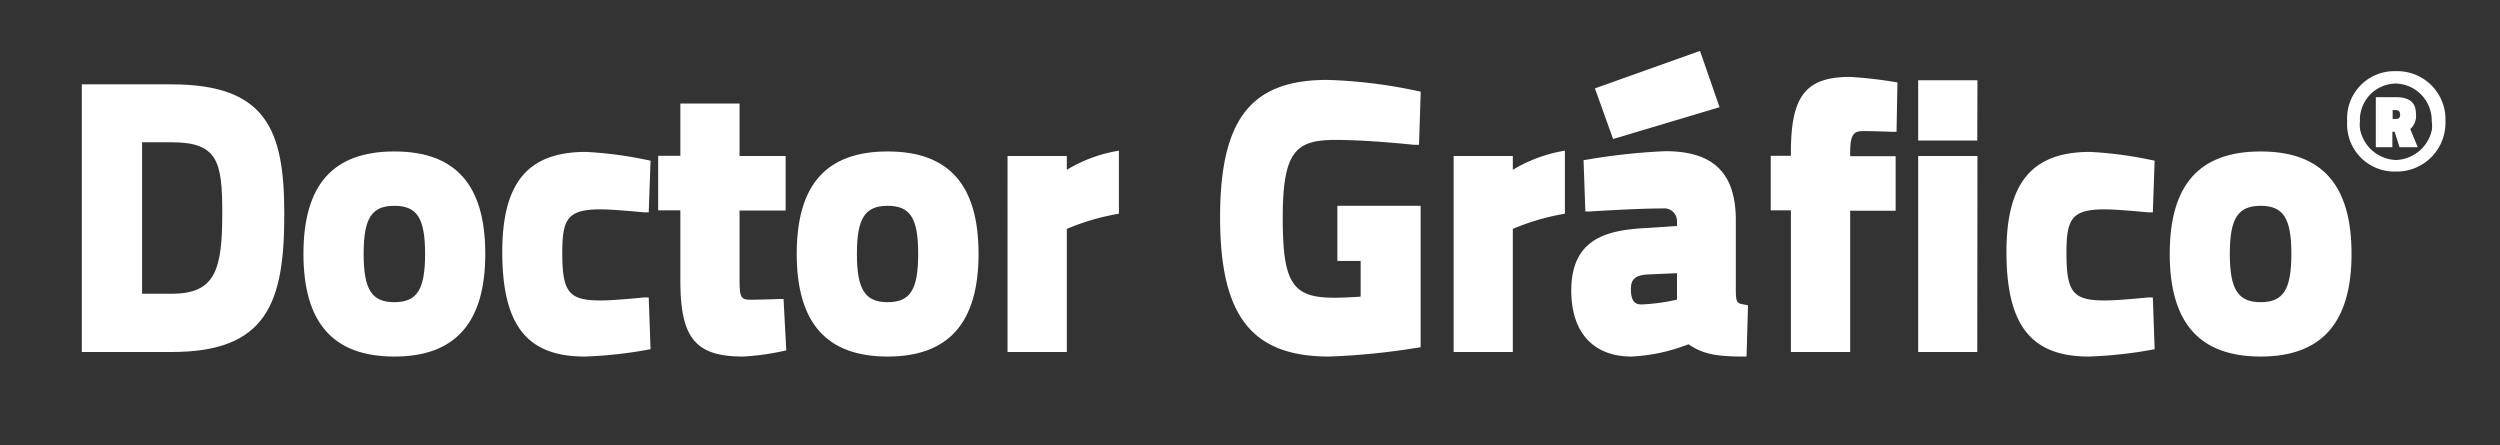 <svg id="Layer_1" data-name="Layer 1" xmlns="http://www.w3.org/2000/svg" viewBox="0 0 275 49"><rect x="0" y="0" width="275" height="49" fill="#333333" stroke="none"/><defs><style>.cls-1{fill:#fff;}</style></defs><title>logo menu</title><path class="cls-1" d="M263.53,7.94a5.17,5.17,0,0,1,5.34,5.4,5.23,5.23,0,0,1-5.34,5.42,5.09,5.09,0,0,1-5.23-5.42A5.08,5.08,0,0,1,263.53,7.94Zm0,9.66a4.19,4.19,0,0,0,4.07-4.26,4.16,4.16,0,0,0-4.07-4.26,4.1,4.1,0,0,0-4,4.26A4.18,4.18,0,0,0,263.53,17.6Zm0-3.25h-.44V16h-1.6V10.77h2.11c1.25,0,2.08.43,2.08,1.71a1.79,1.79,0,0,1-.64,1.65l.75,1.91h-1.72Zm-.45-1.19h.47a.5.5,0,0,0,.57-.57c0-.4-.19-.62-.59-.62h-.45Z"/><path class="cls-1" d="M263.53,18.87a5.2,5.2,0,0,1-5.34-5.53,5.19,5.19,0,0,1,5.34-5.51A5.3,5.3,0,0,1,269,13.34,5.36,5.36,0,0,1,263.53,18.87Zm0-10.82a5,5,0,0,0-5.12,5.29,5,5,0,0,0,5.12,5.31,5.1,5.1,0,0,0,5.23-5.31A5,5,0,0,0,263.53,8.05Zm0,9.66a4.27,4.27,0,0,1-4.16-4.37A4.23,4.23,0,0,1,263.53,9a4.29,4.29,0,0,1,4.18,4.37A4.29,4.29,0,0,1,263.53,17.71Zm0-8.52a4,4,0,0,0-3.94,4.15,4,4,0,1,0,7.9,0A4.06,4.06,0,0,0,263.53,9.19Zm2.42,7h-2l-.54-1.7h-.25v1.7h-1.82v-5.5h2.22c1.47,0,2.19.59,2.19,1.82a1.93,1.93,0,0,1-.62,1.69Zm-1.8-.23h1.48l-.72-1.83.06,0a1.68,1.68,0,0,0,.59-1.57c0-1.1-.62-1.6-2-1.6h-2v5H263V14.24h.63Zm-.6-2.66H263V11.86h.56a.65.65,0,0,1,.7.73A.61.61,0,0,1,263.55,13.27Zm-.36-.22h.36a.4.4,0,0,0,.46-.46c0-.35-.15-.51-.48-.51h-.34Z"/><path class="cls-1" d="M9.53,38.23V9.78h9.36c9.77,0,11.91,4.29,11.91,13.69,0,9.64-1.85,14.76-11.91,14.76Zm9.36-23H15.14V32.83h3.75c5.52,0,6.06-3.51,6.06-9.36S24.41,15.18,18.89,15.18Z"/><path class="cls-1" d="M18.89,38.72H9V9.28h9.86c10.43,0,12.41,5,12.41,14.19C31.3,33.36,29.32,38.72,18.89,38.72Zm-8.87-1h8.87c9.65,0,11.42-4.8,11.42-14.26,0-8.94-1.71-13.2-11.42-13.2H10Zm8.87-4.41H14.64V14.68h4.25c5.91,0,6.55,2.82,6.55,8.79C25.44,29.24,25,33.32,18.89,33.32Zm-3.26-1h3.26c4.79,0,5.56-2.61,5.56-8.86,0-5.66-.48-7.8-5.56-7.8H15.63Z"/><path class="cls-1" d="M52.86,27.92c0,6.35-2.31,10.8-9.48,10.8s-9.48-4.45-9.48-10.8,2.3-10.76,9.48-10.76S52.86,21.57,52.86,27.92Zm-5.61,0c0-3.79-.82-5.77-3.87-5.77s-3.88,2-3.88,5.77.83,5.81,3.88,5.81S47.25,31.71,47.25,27.92Z"/><path class="cls-1" d="M43.38,39.22c-6.72,0-10-3.7-10-11.3s3.26-11.26,10-11.26,10,3.68,10,11.26S50.09,39.22,43.38,39.22Zm0-21.57c-6.13,0-9,3.27-9,10.27s2.86,10.31,9,10.31,9-3.28,9-10.31S49.51,17.65,43.38,17.65Zm0,16.58c-3.84,0-4.37-3-4.37-6.31s.53-6.27,4.37-6.27,4.37,3,4.37,6.27S47.22,34.23,43.38,34.23Zm0-11.59C40.88,22.64,40,24,40,27.92s.88,5.32,3.38,5.32,3.38-1.39,3.38-5.32S45.87,22.64,43.38,22.64Z"/><path class="cls-1" d="M71.05,18l-.17,4.75s-3.26-.33-4.82-.33c-4,0-4.7,1.36-4.7,5.27,0,4.41.78,5.73,4.74,5.73,1.56,0,4.78-.33,4.78-.33l.17,4.75a49.1,49.1,0,0,1-6.73.86c-6.14,0-8.57-3.26-8.57-11,0-7.29,2.55-10.55,8.7-10.55A44.47,44.47,0,0,1,71.05,18Z"/><path class="cls-1" d="M64.32,39.22c-6.35,0-9.07-3.44-9.07-11.51,0-7.64,2.84-11,9.2-11a43.42,43.42,0,0,1,6.7.88l.41.08-.2,5.69-.53,0s-3.25-.33-4.77-.33c-3.66,0-4.21,1.08-4.21,4.78,0,4.36.72,5.24,4.25,5.24,1.52,0,4.7-.33,4.73-.33l.53,0,.2,5.69-.42.08A47.44,47.44,0,0,1,64.32,39.22Zm.13-21.57c-5.83,0-8.21,2.92-8.21,10.06,0,7.57,2.27,10.52,8.08,10.52a44.5,44.5,0,0,0,6.22-.78l-.14-3.79c-1,.09-3.1.28-4.3.28-4.51,0-5.24-1.84-5.24-6.23,0-4,.75-5.77,5.2-5.77,1.2,0,3.35.19,4.34.28l.14-3.79A40.77,40.77,0,0,0,64.45,17.65Z"/><path class="cls-1" d="M80.86,22.64v7.79c0,2.07,0,3,1.73,3,1.15,0,3.13-.08,3.13-.08L86,38.1a26.79,26.79,0,0,1-4.21.62c-5,0-6.43-1.89-6.43-7.83V22.64H72.9v-5h2.43V11.88h5.53v5.77h5.07v5Z"/><path class="cls-1" d="M81.76,39.22c-5.24,0-6.92-2-6.92-8.33V23.14H72.4v-6h2.44V11.39h6.51v5.77h5.07v6H81.35v7.29c0,2.24.07,2.52,1.24,2.52s3.09-.08,3.11-.08l.49,0,.3,5.65-.41.09A27.68,27.68,0,0,1,81.76,39.22ZM73.4,22.15h2.43v8.74c0,5.76,1.27,7.34,5.93,7.34a24.11,24.11,0,0,0,3.69-.52l-.2-3.83c-.66,0-1.85.06-2.66.06-2.23,0-2.23-1.47-2.23-3.51V22.15h5.07v-4H80.36V12.38H75.83v5.77H73.4Z"/><path class="cls-1" d="M107.12,27.92c0,6.35-2.31,10.8-9.48,10.8s-9.48-4.45-9.48-10.8,2.31-10.76,9.48-10.76S107.12,21.57,107.12,27.92Zm-5.61,0c0-3.79-.82-5.77-3.87-5.77s-3.88,2-3.88,5.77.83,5.81,3.88,5.81S101.51,31.71,101.51,27.92Z"/><path class="cls-1" d="M97.64,39.22c-6.72,0-10-3.7-10-11.3s3.26-11.26,10-11.26,10,3.68,10,11.26S104.35,39.22,97.64,39.22Zm0-21.57c-6.13,0-9,3.27-9,10.27s2.86,10.31,9,10.31,9-3.28,9-10.31S103.77,17.65,97.64,17.65Zm0,16.58c-3.84,0-4.37-3-4.37-6.31s.53-6.27,4.37-6.27,4.37,3,4.37,6.27S101.48,34.23,97.64,34.23Zm0-11.59c-2.5,0-3.38,1.38-3.38,5.28s.88,5.32,3.38,5.32S101,31.85,101,27.92,100.13,22.64,97.64,22.64Z"/><path class="cls-1" d="M111.33,17.65h5.52v1.94a15.86,15.86,0,0,1,5.73-2.43V23.1a23.81,23.81,0,0,0-5.73,1.77V38.23h-5.52Z"/><path class="cls-1" d="M117.35,38.72h-6.52V17.16h6.52v1.52a16,16,0,0,1,5.14-2l.59-.11V23.5l-.4.08a25.31,25.31,0,0,0-5.33,1.6Zm-5.53-1h4.54V24.56l.27-.13a22.61,22.61,0,0,1,5.46-1.74V17.77A15.45,15.45,0,0,0,117.15,20l-.79.58V18.15h-4.54Z"/><path class="cls-1" d="M147.61,23.14h8.16V37.77a78,78,0,0,1-9.56.95c-8.91,0-11.46-5.23-11.46-14.8,0-10.23,3-14.64,11.25-14.64a54.75,54.75,0,0,1,9.77,1.2l-.16,4.91s-5-.54-8.7-.54c-4.87,0-6.31,1.69-6.31,9.07,0,7.13,1,9.28,6.14,9.28,1.69,0,3.43-.17,3.43-.17V28.21h-2.56Z"/><path class="cls-1" d="M146.21,39.22c-8.5,0-12-4.43-12-15.3S137.65,8.79,146,8.79A54.59,54.59,0,0,1,155.88,10l.4.08-.19,5.85-.53,0c-.05,0-5-.54-8.65-.54-4.36,0-5.81,1.24-5.81,8.58,0,7.14,1.05,8.78,5.64,8.78,1.14,0,2.31-.08,2.93-.12V28.7h-2.56V22.64h9.16V38.2l-.42.06A77,77,0,0,1,146.21,39.22ZM146,9.78c-7.74,0-10.76,4-10.76,14.14s3.08,14.31,11,14.31a74.51,74.51,0,0,0,9.07-.88V23.63H148.1v4.08h2.56v5.77l-.45,0c-.07,0-1.77.17-3.47.17-5.71,0-6.63-2.88-6.63-9.77,0-7.42,1.52-9.57,6.8-9.57,3,0,6.84.35,8.22.49l.13-4A53,53,0,0,0,146,9.78Z"/><path class="cls-1" d="M160.39,17.65h5.53v1.94a15.76,15.76,0,0,1,5.73-2.43V23.1a23.61,23.61,0,0,0-5.73,1.77V38.23h-5.53Z"/><path class="cls-1" d="M166.41,38.72H159.9V17.16h6.51v1.52a16.06,16.06,0,0,1,5.14-2l.59-.11V23.5l-.4.08a25.31,25.31,0,0,0-5.33,1.6Zm-5.52-1h4.53V24.56l.27-.13a22.82,22.82,0,0,1,5.46-1.74V17.77A15.45,15.45,0,0,0,166.21,20l-.79.58V18.15h-4.53Z"/><path class="cls-1" d="M190.49,31.88c0,1.52.16,1.94,1.32,2.14l-.17,4.7c-3.58,0-4.53-.53-5.85-1.4a20.44,20.44,0,0,1-6.31,1.4c-4.08,0-6.14-2.64-6.14-6.76,0-4.66,2.64-6,7.17-6.35l4.45-.29v-1a1.87,1.87,0,0,0-2.06-1.85c-3.05,0-8,.33-8,.33l-.16-4.71a71.35,71.35,0,0,1,8.49-.9c4.62,0,7.26,1.81,7.26,7.09ZM186.7,6.23l1.81,5.24-10.76,3.21L176.1,10Zm-5.49,23.46c-1.44.08-2.31.62-2.31,2.11s.54,2.18,1.69,2.18a25.2,25.2,0,0,0,4.37-.62V29.53Z"/><path class="cls-1" d="M192.12,39.22h-.48c-3.49,0-4.61-.51-5.91-1.35a19.78,19.78,0,0,1-6.25,1.35c-4.22,0-6.64-2.65-6.64-7.26,0-5.53,3.67-6.56,7.63-6.84l4-.26v-.57a1.4,1.4,0,0,0-1.57-1.36c-3,0-7.91.33-8,.33l-.51,0-.2-5.64.43-.07a69.17,69.17,0,0,1,8.57-.92c5.29,0,7.75,2.41,7.75,7.59v7.63c0,1.49.16,1.52.92,1.65l.42.08ZM182.9,21.94a2.38,2.38,0,0,1,2.56,2.35v1.5l-4.92.31c-4.89.36-6.71,1.95-6.71,5.86s2,6.27,5.65,6.27a20,20,0,0,0,6.12-1.37l.24-.1.22.15c1.12.73,1.94,1.27,5.11,1.31l.13-3.81c-1.21-.36-1.31-1.23-1.31-2.53V24.25c0-4.62-2-6.6-6.76-6.6a65.67,65.67,0,0,0-8,.83l.13,3.76C176.73,22.16,180.44,21.94,182.9,21.94Zm-2.31,12.54c-.81,0-2.18-.35-2.18-2.68,0-1.62.93-2.5,2.77-2.6h0l4.27-.19v4.75l-.38.08A24.9,24.9,0,0,1,180.59,34.48Zm.65-4.29c-1.53.09-1.84.68-1.84,1.61,0,1.48.57,1.69,1.19,1.69a22,22,0,0,0,3.88-.53V30.05Zm-3.8-14.9-2-5.57L187,5.6l2.15,6.19Zm-.71-5,1.33,3.75,9.81-2.93-1.48-4.27Z"/><path class="cls-1" d="M203,38.23H197.5V22.64h-2.23v-5h2.23V16.7c0-5.93,1.52-7.75,6-7.75a45.89,45.89,0,0,1,4.7.54L208.14,14s-1.82-.08-3.14-.08c-1.56,0-2,.78-2,2.85v.9h5v5h-5Z"/><path class="cls-1" d="M203.52,38.72H197V23.14h-2.22v-6H197V16.7c0-6.16,1.65-8.24,6.52-8.24A46.74,46.74,0,0,1,208.3,9l.42.07-.1,5.43-.51,0s-1.82-.08-3.11-.08c-1,0-1.48.22-1.48,2.35v.41h5v6h-5Zm-5.53-1h4.54V22.15h5v-4h-5v-1.4c0-2.07.41-3.34,2.47-3.34.89,0,2,0,2.65.06l.07-3.56a40.26,40.26,0,0,0-4.2-.46c-4.29,0-5.53,1.63-5.53,7.25v1.45h-2.22v4H198Z"/><path class="cls-1" d="M211.47,9.32H217V15h-5.53Zm0,8.33H217V38.23h-5.53Z"/><path class="cls-1" d="M217.5,38.72H211V17.16h6.52Zm-5.53-1h4.54V18.15H212Zm5.53-22.26H211V8.83h6.52Zm-5.53-1h4.54V9.82H212Z"/><path class="cls-1" d="M236.5,18l-.16,4.75s-3.26-.33-4.83-.33c-3.95,0-4.7,1.36-4.7,5.27,0,4.41.79,5.73,4.74,5.73,1.57,0,4.79-.33,4.79-.33l.16,4.75a48.88,48.88,0,0,1-6.72.86c-6.14,0-8.57-3.26-8.57-11,0-7.29,2.55-10.55,8.7-10.55A44.27,44.27,0,0,1,236.5,18Z"/><path class="cls-1" d="M229.78,39.22c-6.36,0-9.07-3.44-9.07-11.51,0-7.64,2.84-11,9.2-11a43,43,0,0,1,6.69.88l.41.08-.2,5.69-.52,0s-3.25-.33-4.78-.33c-3.65,0-4.2,1.08-4.2,4.78,0,4.36.71,5.24,4.24,5.24,1.53,0,4.7-.33,4.74-.33l.52,0,.2,5.69-.41.08A47.44,47.44,0,0,1,229.78,39.22Zm.13-21.57c-5.83,0-8.21,2.92-8.21,10.06,0,7.57,2.27,10.52,8.08,10.52a44.14,44.14,0,0,0,6.21-.78l-.13-3.79c-1,.09-3.1.28-4.31.28-4.5,0-5.23-1.84-5.23-6.23,0-4,.75-5.77,5.19-5.77,1.21,0,3.36.19,4.35.28l.13-3.79A40.62,40.62,0,0,0,229.91,17.65Z"/><path class="cls-1" d="M258.15,27.92c0,6.35-2.31,10.8-9.48,10.8s-9.49-4.45-9.49-10.8,2.31-10.76,9.49-10.76S258.15,21.57,258.15,27.92Zm-5.61,0c0-3.79-.82-5.77-3.87-5.77s-3.88,2-3.88,5.77.82,5.81,3.88,5.81S252.54,31.71,252.54,27.92Z"/><path class="cls-1" d="M248.67,39.22c-6.72,0-10-3.7-10-11.3s3.26-11.26,10-11.26,10,3.68,10,11.26S255.38,39.22,248.67,39.22Zm0-21.57c-6.14,0-9,3.27-9,10.27s2.85,10.31,9,10.31,9-3.28,9-10.31S254.8,17.65,248.67,17.65Zm0,16.58c-3.85,0-4.38-3-4.38-6.31s.53-6.27,4.38-6.27,4.37,3,4.37,6.27S252.51,34.23,248.67,34.23Zm0-11.59c-2.5,0-3.39,1.38-3.39,5.28s.89,5.32,3.39,5.32,3.38-1.39,3.38-5.32S251.16,22.64,248.67,22.64Z"/></svg>